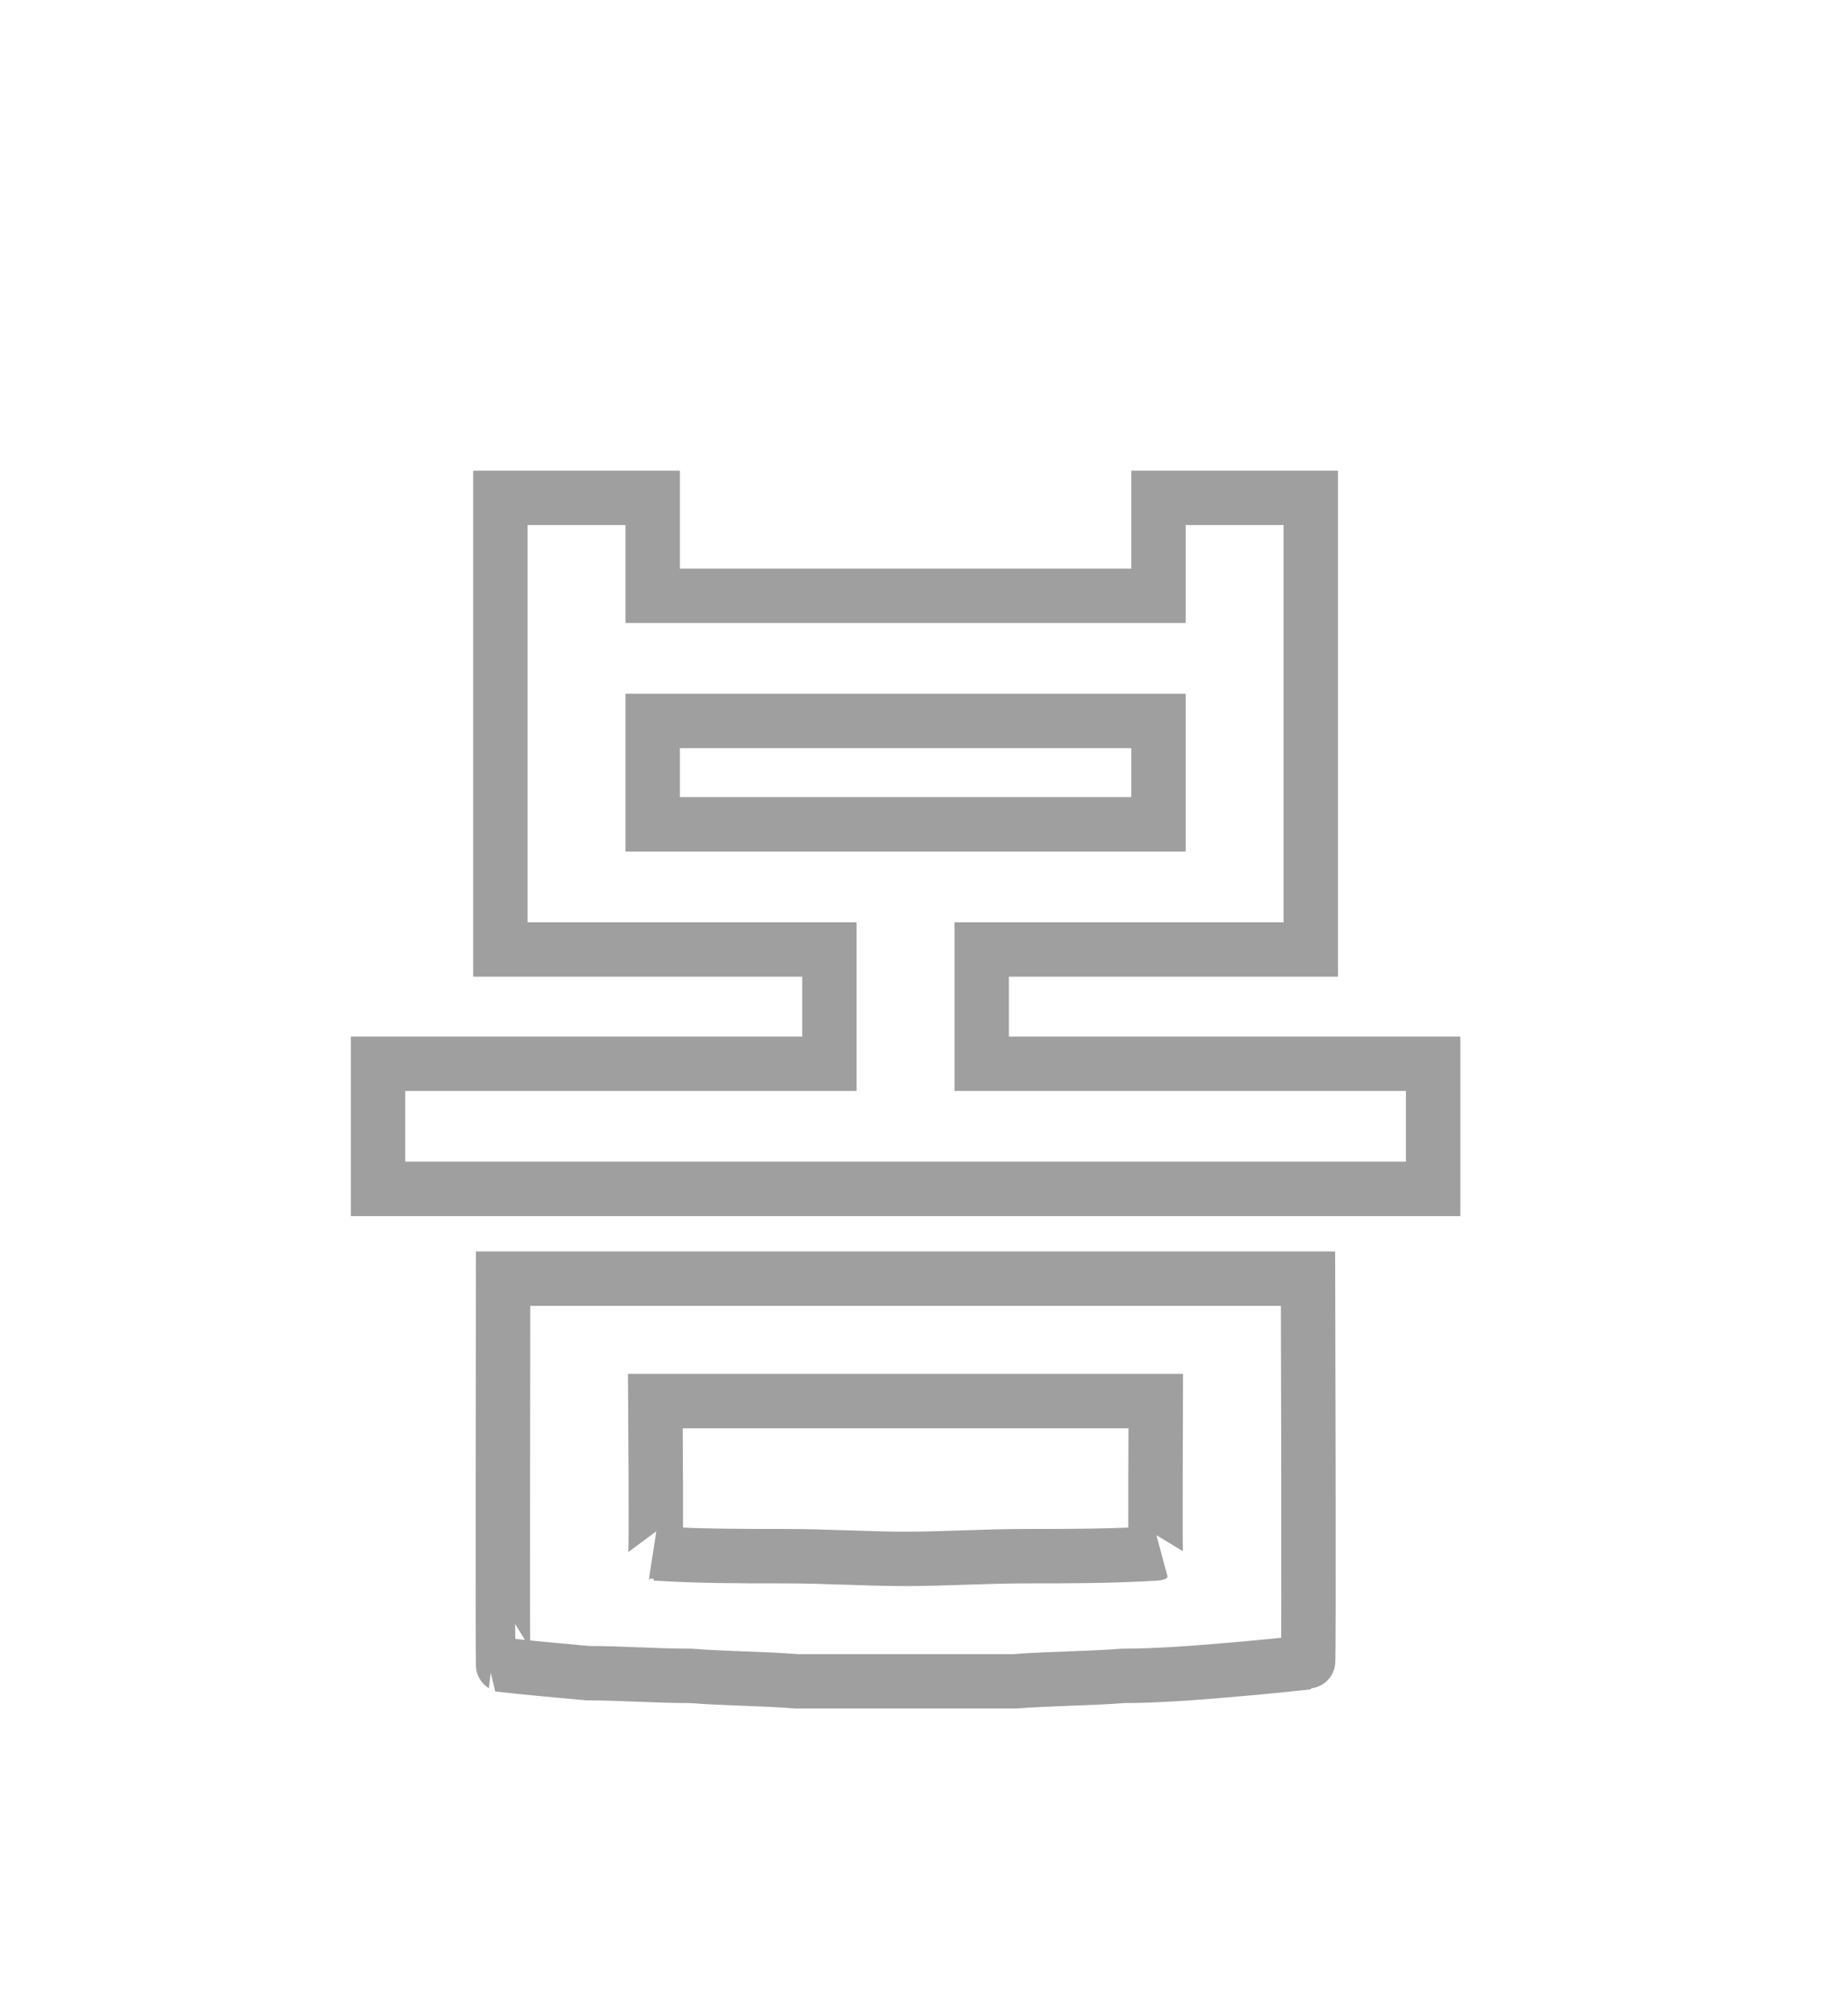 <?xml version="1.0" standalone="no"?>
<!DOCTYPE svg PUBLIC "-//W3C//DTD SVG 1.1//EN" "http://www.w3.org/Graphics/SVG/1.1/DTD/svg11.dtd">
<svg xmlns="http://www.w3.org/2000/svg" version="1.1" width="67px" height="74.1px" viewBox="0 -16 67 74.1" style="top:-16px">
  <desc>봄</desc>
  <defs/>
  <g id="Polygon22347">
    <path d="M 13.9 23.1 L 30.5 23.1 L 30.5 18.9 L 18.4 18.9 L 18.4 2.3 L 24 2.3 L 24 5.9 L 42.6 5.9 L 42.6 2.3 L 48.2 2.3 L 48.2 18.9 L 36.1 18.9 L 36.1 23.1 L 52.7 23.1 L 52.7 27.7 L 13.9 27.7 L 13.9 23.1 Z M 33.3 45.8 C 32 45.8 30.7 45.8 29.3 45.8 C 28 45.7 26.7 45.7 25.4 45.6 C 24.1 45.6 22.8 45.5 21.6 45.5 C 20.5 45.4 19.4 45.3 18.5 45.2 C 18.48 45.19 18.5 31 18.5 31 L 48.1 31 C 48.1 31 48.14 45.14 48.1 45.1 C 47.2 45.2 46.2 45.3 45 45.4 C 43.8 45.5 42.5 45.6 41.3 45.6 C 40 45.7 38.6 45.7 37.3 45.8 C 35.9 45.8 34.6 45.8 33.3 45.8 Z M 24.1 41.1 C 25.7 41.2 27.2 41.2 28.8 41.2 C 30.4 41.2 31.9 41.3 33.3 41.3 C 34.7 41.3 36.2 41.2 37.8 41.2 C 39.3 41.2 40.9 41.2 42.5 41.1 C 42.48 41.11 42.5 35.5 42.5 35.5 L 24.1 35.5 C 24.1 35.5 24.14 41.11 24.1 41.1 Z M 42.6 10.5 L 24 10.5 L 24 14.3 L 42.6 14.3 L 42.6 10.5 Z " style="stroke-width:1.5pt; stroke:#9f9fa0;" fill="none"/>
  </g>
</svg>
